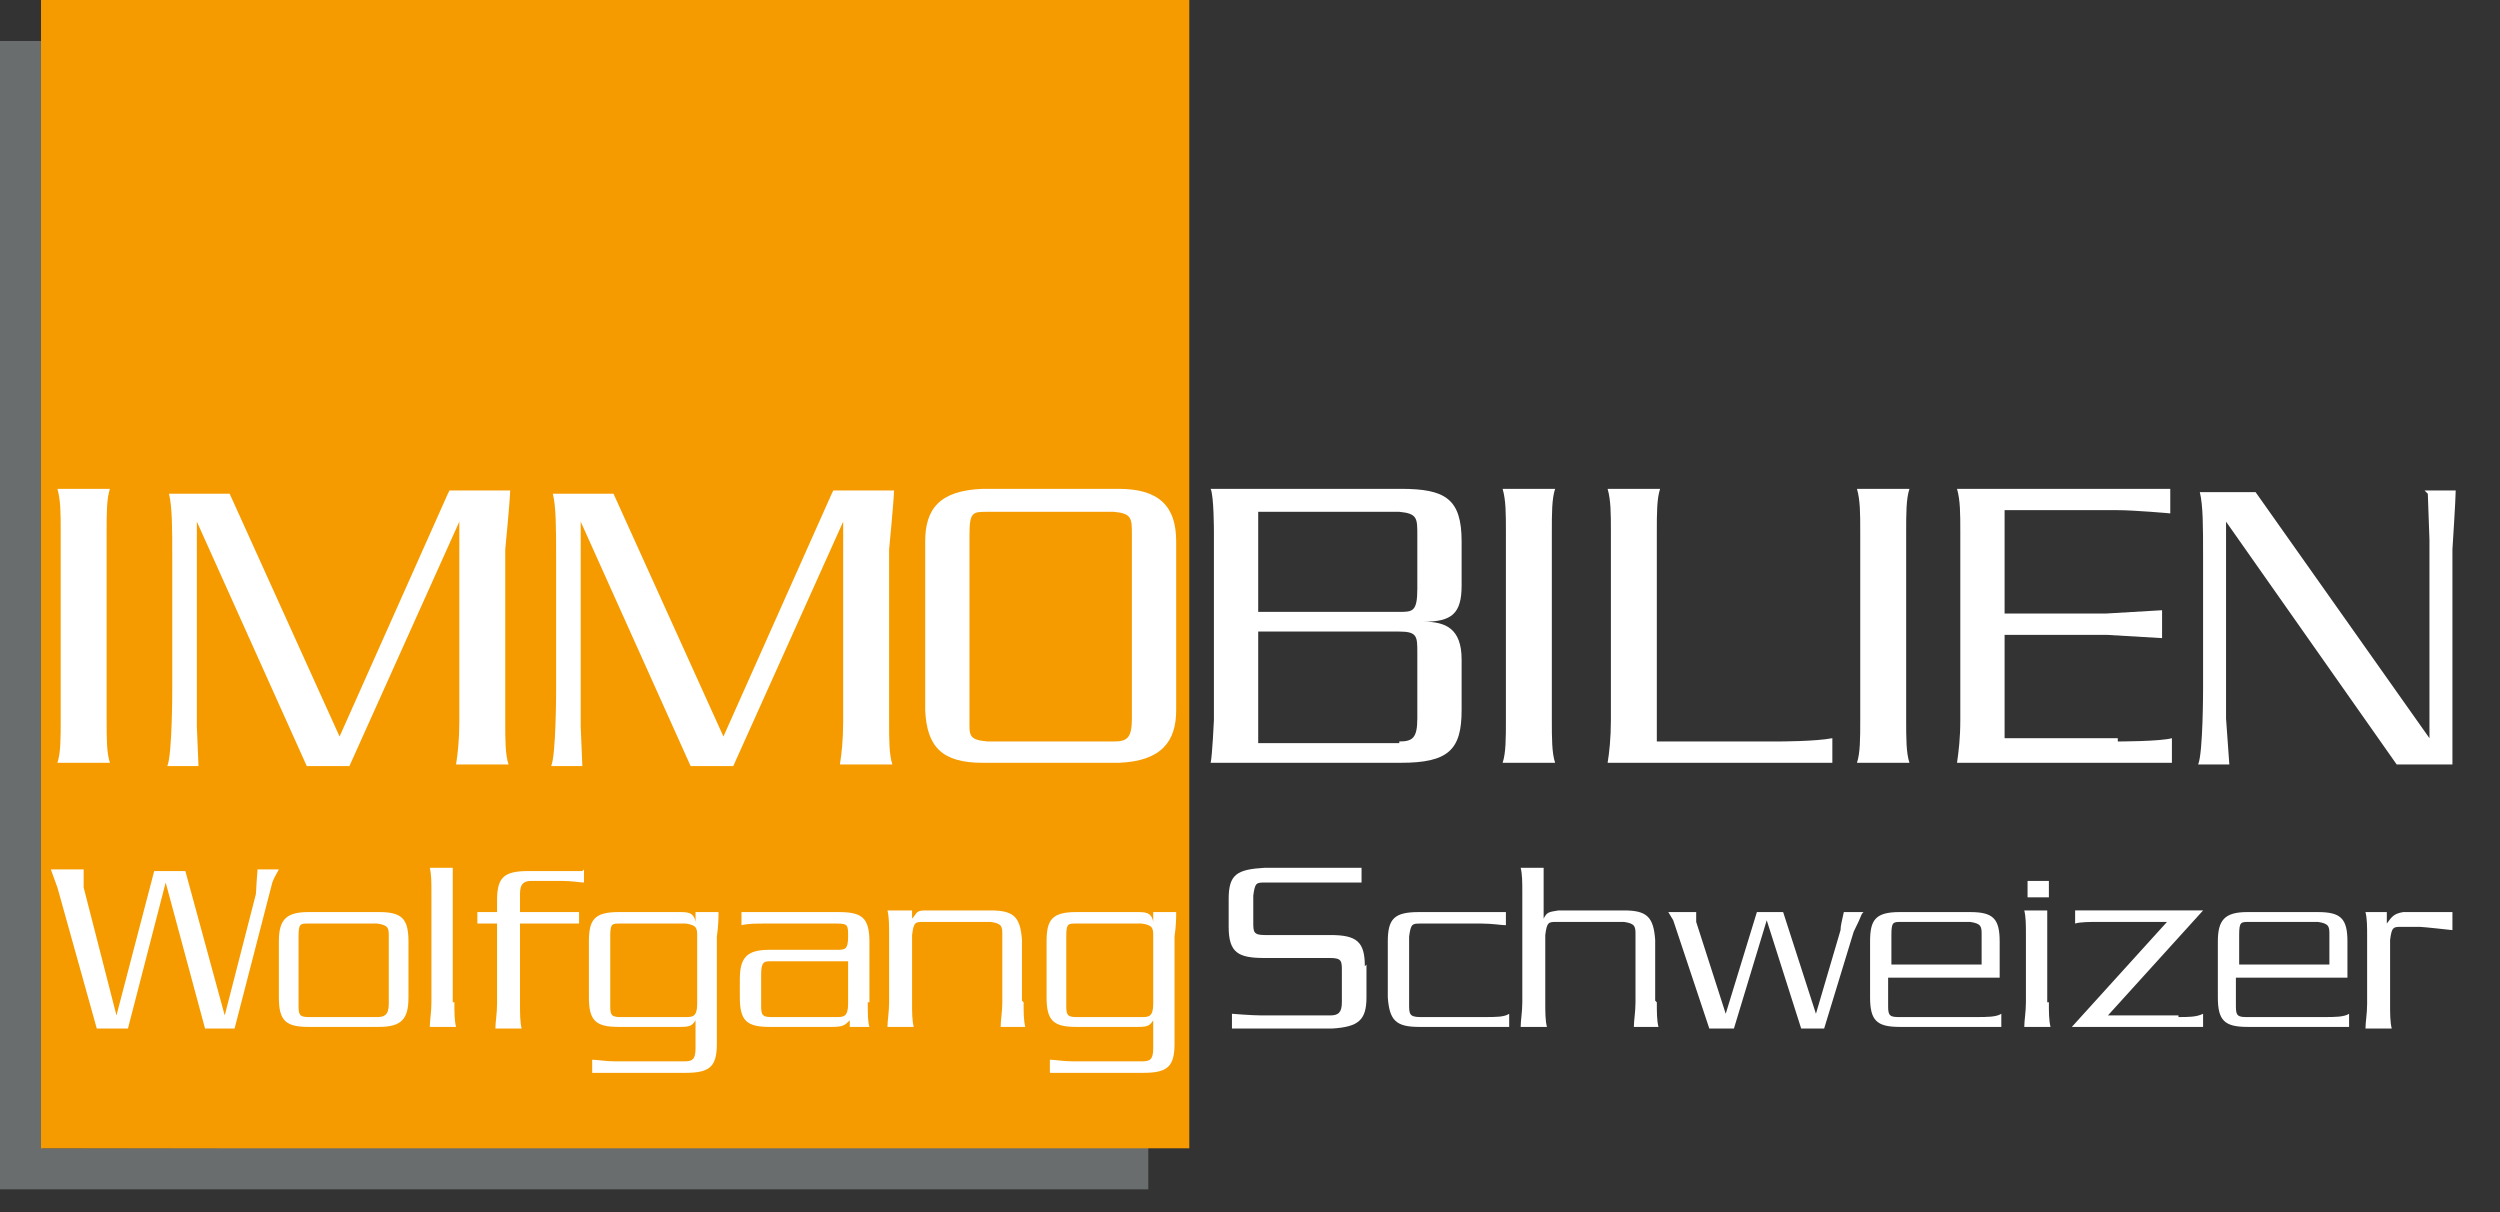 <?xml version="1.0" encoding="UTF-8"?>
<svg id="Ebene_1" xmlns="http://www.w3.org/2000/svg" version="1.1" viewBox="0 0 152.4 73.9">
  <rect x="0" y="0" width="152.4" height="73.9" fill="#333333" stroke="none"/>
  <!-- Generator: Adobe Illustrator 29.8.1, SVG Export Plug-In . SVG Version: 2.1.1 Build 2)  -->
  <defs>
    <style>
      .st0 {
        fill: #f59b00;
      }

      .st1 {
        fill: #fff;
      }

      .st2 {
        fill: #6a6d6d;
      }

      .st3 {
        display: none;
        fill: #676666;
      }
    </style>
  </defs>
  <g id="Ebene_11" data-name="Ebene_1">
    <g>
      <polygon class="st2" points="2.7 2.5 0 2.5 0 72.5 70 72.5 70 69.9 2.6 70 2.7 2.5"/>
      <rect class="st0" x="2.5" y="0" width="70" height="70"/>
    </g>
    <path class="st3" d="M23.8,44.5c.3.6.6,1,1,1.4h-4.1c0-.5,0-.8-.3-1.4l-2.1-4.5H7.8l-1.6,3.2c-.7,1.4-.8,1.8-.9,2.7h-2.6c.5-.6,1-1.3,1.4-2.1l7.8-16.1-1-1.2h3.9l9,18ZM8.5,38.4h9l-4.5-9.2-4.5,9.2Z"/>
    <path class="st3" d="M41.8,42.6c.6,1.3.9,1.9,1.9,3.2h-3.6l-4.1-8.8h-7.6v5.8c0,1.3,0,2.3.3,3.1h-3.7c.2-.8.2-1.8.3-3.1v-13.3c0-1.2,0-2.2-.3-3h13.6c3.1,0,4.3.6,4.3,3.8v3.1c0,2.8-.9,3.7-3.6,3.8,1.2,2.7,1.5,3.4,2.5,5.5ZM38.5,35.5c1,0,1.3-.3,1.3-1.6v-4.2c0-1.1,0-1.5-1.3-1.6h-10.1v7.4s10.1,0,10.1,0Z"/>
    <path class="st3" d="M55.9,44.3c1.8,0,3.2-.2,4.2-.4l-.2,1.9h-10.8c-3.1,0-4.3-.6-4.3-3.8v-11.9c0-3,1-3.7,4.3-3.8h10.5l.2,2c-.5-.2-4.8-.4-4.8-.4h-5.8c-1.1,0-1.3,0-1.3,1.6v13c0,1.1-.1,1.5,1.3,1.6h6.7Z"/>
    <path class="st3" d="M79.4,42.8c0,1.3,0,2.3.2,3.1h-3.7c.2-.7.3-1.7.3-3.1v-6h-11.5v6c0,1.3,0,2.3.3,3.1h-3.7c.2-.8.2-1.8.3-3.1v-13.3c0-1.2,0-2.2-.3-3h3.7c-.2.8-.3,1.7-.3,3v5.7h11.5v-5.7c0-1.3-.1-2.2-.3-3h3.7c-.1.8-.2,1.7-.2,3,0,0,0,13.3,0,13.3Z"/>
    <path class="st3" d="M85.7,42.8c0,1.3,0,2.3.3,3.1h-3.7c.2-.7.3-1.7.3-3.1v-13.3c0-1.3,0-2.2-.3-3h3.7c-.2.8-.3,1.7-.3,3v13.3Z"/>
    <path class="st3" d="M103.8,26.5l.3,1.9-3.6-.3h-3v14.7c0,1.3,0,2.3.3,3.1h-3.7c.2-.7.3-1.7.3-3.1v-14.7h-3l-3.6.3.3-1.9h15.8Z"/>
    <path class="st3" d="M116.3,44.3s3,0,3.8-.3v1.8h-15.2c.2-.8.2-1.8.3-3.1v-13.3c0-1.2,0-2.2-.3-3h15.1v1.8c.1,0-2.6-.2-3.7-.2h-8v7.3h7.3l4-.2v2l-4-.2h-7.3v7.3s8,0,8,0Z"/>
    <path class="st3" d="M131.4,33.4l8.7,12.5h-3.9l-6.9-10.4-4.3,4.2v3.1c0,1.3,0,2.3.3,3.1h-3.7c.2-.8.2-1.8.3-3.1v-13.3c0-1.2,0-2.2-.3-3h3.7c-.2.8-.3,1.7-.3,3v8l9.5-9s1.3-1.3,1.7-2.1h3l-2.6,2.2-5.1,4.7Z"/>
    <path class="st3" d="M155,26.5l.3,1.9-3.6-.3h-3v14.7c0,1.3,0,2.3.3,3.1h-3.7c.2-.7.3-1.7.3-3.1v-14.7h-3l-3.6.3.3-1.9h15.8Z"/>
  </g>
  <g id="Ebene_3">
    <g>
      <path class="st1" d="M6.5,43.9c0,1.1,0,2,.2,2.6h-3.2c.2-.6.2-1.5.2-2.6v-11.5c0-1.1,0-1.9-.2-2.6h3.2c-.2.6-.2,1.5-.2,2.6v11.5h0Z"/>
      <path class="st1" d="M27.4,29.9h3.7c0,.5-.3,3.6-.3,3.6v10.5c0,1.1,0,2,.2,2.6h-3.2c.1-.6.2-1.5.2-2.6v-12.2l-6.7,14.9h-2.6l-6.7-14.9v12.5s.1,2.4.1,2.4h-1.9c.3-.7.3-4.6.3-4.6v-8.1c0-1.8,0-3.1-.2-3.9h3.7l6.7,14.8,6.6-14.8Z"/>
      <path class="st1" d="M50.8,29.9h3.7c0,.5-.3,3.6-.3,3.6v10.5c0,1.1,0,2,.2,2.6h-3.2c.1-.6.2-1.5.2-2.6v-12.2l-6.7,14.9h-2.6l-6.7-14.9v12.5s.1,2.4.1,2.4h-1.9c.3-.7.3-4.6.3-4.6v-8.1c0-1.8,0-3.1-.2-3.9h3.7l6.7,14.8,6.6-14.8Z"/>
      <path class="st1" d="M71.7,33v10.3c0,1.9-.9,3.1-3.5,3.2h-8.3c-2.5,0-3.4-1-3.5-3.2v-10.3c0-2,.9-3.1,3.5-3.2h8.3c2.5,0,3.5,1.1,3.5,3.2M67.9,45.2c.8,0,1.1-.2,1.1-1.4v-11.2c0-1,0-1.3-1.1-1.4h-7.7c-.9,0-1.1,0-1.1,1.4v11.2c0,1-.1,1.3,1.1,1.4h7.7Z"/>
      <path class="st1" d="M89.1,40.3v3c0,2.4-.8,3.2-3.7,3.2h-11.6c.1-.4.2-2.6.2-2.6v-11.5s0-2.2-.2-2.6h11.6c2.7,0,3.7.6,3.7,3.2v2.7c0,1.7-.6,2.2-2.3,2.2,1.3,0,2.3.4,2.3,2.3M85.3,37.3c.8,0,1.1,0,1.1-1.4v-3.3c0-1,0-1.3-1.1-1.4h-8.6v6.1h8.6ZM85.3,45.2c.8,0,1.1-.2,1.1-1.4v-4c0-1,0-1.3-1.1-1.3h-8.6v6.8h8.6Z"/>
      <path class="st1" d="M94.6,43.9c0,1.1,0,2,.2,2.6h-3.2c.2-.6.2-1.5.2-2.6v-11.5c0-1.1,0-1.9-.2-2.6h3.2c-.2.6-.2,1.5-.2,2.6v11.5Z"/>
      <path class="st1" d="M108.4,45.2s2.3,0,3.3-.2v1.5h-13.7c.1-.6.2-1.5.2-2.6v-11.5c0-1.1,0-1.9-.2-2.6h3.2c-.2.6-.2,1.5-.2,2.6v12.8h7.5Z"/>
      <path class="st1" d="M116.2,43.9c0,1.1,0,2,.2,2.6h-3.2c.2-.6.2-1.5.2-2.6v-11.5c0-1.1,0-1.9-.2-2.6h3.2c-.2.6-.2,1.5-.2,2.6v11.5Z"/>
      <path class="st1" d="M129.1,45.2s2.6,0,3.3-.2v1.5h-13.1c.1-.7.2-1.5.2-2.6v-11.5c0-1.1,0-1.9-.2-2.6h13v1.5c.1,0-2.2-.2-3.2-.2h-6.9v6.3h6.2l3.4-.2v1.7l-3.4-.2h-6.2v6.3s6.9,0,6.9,0Z"/>
      <path class="st1" d="M147.8,29.9h1.9c0,.5-.2,3.6-.2,3.6v13.1h-3.4l-10.4-14.8v12s.2,2.8.2,2.8h-1.9c.3-.7.3-4.6.3-4.6v-8.1c0-1.8,0-3.1-.2-3.9h3.4l10.6,15v-12.1c0,0-.1-2.8-.1-2.8Z"/>
    </g>
  </g>
  <g id="Ebene_2">
    <path class="st1" d="M15.8,53h1.2c-.1.2-.3.5-.4.8l-2.3,8.9h-1.8l-2.4-8.9-2.3,8.9h-1.9l-2.4-8.6-.4-1.1h2s0,.8,0,1.1l2,7.8,2.3-8.8h1.9l2.4,8.8,1.9-7.4c0-.2.1-1.5.1-1.5Z"/>
    <path class="st1" d="M24.9,57.4v3.4c0,1.3-.4,1.8-1.8,1.8h-4.3c-1.4,0-1.8-.4-1.8-1.8v-3.4c0-1.3.4-1.8,1.8-1.8h4.3c1.4,0,1.8.4,1.8,1.8ZM23,62c.4,0,.7-.1.7-.8v-4.1c0-.5,0-.7-.7-.8h-4.2c-.5,0-.6,0-.6.8v4.1c0,.6,0,.8.6.8h4.2Z"/>
    <path class="st1" d="M27.7,61.1c0,.6,0,1.1.1,1.5h-1.6c0-.4.1-.9.1-1.5v-6.7c0-.6,0-1.1-.1-1.5h1.4v8.2h0Z"/>
    <path class="st1" d="M35.6,53v.8c-.2,0-.7-.1-1.4-.1h-1.8c-.5,0-.7.2-.7.8v1.1h3.6v.7h-3.6v4.9c0,.6,0,1.1.1,1.5h-1.6c0-.4.1-.9.1-1.5v-4.9h-1.2v-.7h1.2v-.7c0-1.4.4-1.8,1.9-1.8h3.3Z"/>
    <path class="st1" d="M42.5,55.6h1.3c0,.3,0,.8-.1,1.5v6.5c0,1.4-.4,1.8-1.9,1.8h-5.7v-.8c.3,0,.8.1,1.4.1h4.2c.5,0,.7-.1.7-.8v-1.7c-.2.3-.3.4-.9.4h-3.8c-1.4,0-1.8-.4-1.8-1.8v-3.4c0-1.3.3-1.8,1.8-1.8h3.7c.5,0,.9,0,1,.6v-.6ZM41.8,62c.4,0,.7,0,.7-.8v-4.1c0-.5,0-.7-.7-.8h-4c-.5,0-.6,0-.6.8v4.1c0,.6,0,.8.6.8h4Z"/>
    <path class="st1" d="M52.9,61.1c0,.7,0,1.2.1,1.5h-1.2v-.4c-.3.3-.4.4-1.1.4h-3.8c-1.4,0-1.8-.4-1.8-1.8v-1.1c0-1.3.4-1.8,1.8-1.8h4.1c.5,0,.7,0,.7-.8h0c0-.7,0-.8-.7-.8h-4.3c-.6,0-1.1,0-1.5.1v-.8h5.9c1.4,0,1.9.3,1.9,1.8v3.7h0ZM51,62c.4,0,.7,0,.7-.8v-2.6h-4.7c-.4,0-.6,0-.6.8v1.8c0,.6,0,.8.6.8h4Z"/>
    <path class="st1" d="M62.4,61.1c0,.6,0,1.1.1,1.5h-1.5c0-.4.1-.9.1-1.5v-4.1c0-.5,0-.7-.7-.8h-4.1c-.5,0-.6,0-.7.8v4.1c0,.6,0,1.1.1,1.5h-1.6c0-.4.1-.9.1-1.5v-4.1c0-.6,0-1.1-.1-1.5h1.5v.5c.3-.3.2-.5.8-.5h4c1.4,0,1.8.4,1.9,1.8v3.7h0Z"/>
    <path class="st1" d="M70.4,55.6h1.3c0,.3,0,.8-.1,1.5v6.5c0,1.4-.4,1.8-1.9,1.8h-5.7v-.8c.3,0,.8.1,1.4.1h4.2c.5,0,.7-.1.7-.8v-1.7c-.2.3-.3.4-.9.4h-3.8c-1.4,0-1.8-.4-1.8-1.8v-3.4c0-1.3.3-1.8,1.8-1.8h3.7c.5,0,.9,0,1,.6v-.6ZM69.6,62c.4,0,.7,0,.7-.8v-4.1c0-.5,0-.7-.7-.8h-4c-.5,0-.6,0-.6.8v4.1c0,.6,0,.8.6.8h4Z"/>
    <g>
      <path class="st1" d="M83.3,58.8v2c0,1.4-.5,1.8-2.1,1.9h-6.1v-.9c0,0,1.2.1,1.8.1h4.2c.5,0,.7-.2.7-.8v-1.9c0-.6,0-.8-.7-.8h-4c-1.6,0-2.2-.3-2.2-1.9v-1.7c0-1.5.5-1.8,2.2-1.9h5.9v.9c.1,0-1.2,0-1.8,0h-4.1c-.5,0-.6,0-.7.8v1.6c0,.6,0,.8.7.8h4c1.6,0,2.1.4,2.1,1.9Z"/>
      <path class="st1" d="M90.5,62c.7,0,1.2,0,1.5-.2v.8h-5.5c-1.4,0-1.8-.4-1.9-1.8v-3.4c0-1.4.4-1.8,1.9-1.8h5.3v.8c-.3,0-.8-.1-1.5-.1h-3.7c-.5,0-.6,0-.7.8v4.1c0,.6,0,.8.7.8h3.9Z"/>
      <path class="st1" d="M101,61.1c0,.6,0,1.1.1,1.5h-1.5c0-.4.1-.9.1-1.5v-4.1c0-.5,0-.7-.7-.8h-4.1c-.5,0-.6,0-.7.8v4.1c0,.6,0,1.1.1,1.5h-1.6c0-.4.1-.9.1-1.5v-6.7c0-.6,0-1.1-.1-1.5h1.4v3.1c.2-.4.3-.4.9-.5h4c1.4,0,1.8.4,1.9,1.8v3.7h0Z"/>
      <path class="st1" d="M112.5,55.6h1.1c-.2.2,0,0-.6,1.2l-1.8,5.9h-1.4l-2.1-6.6-2,6.6h-1.5l-2.2-6.6-.3-.5h1.7v.6s1.8,5.6,1.8,5.6l1.9-6.2h1.6l2,6.2,1.5-5.1c0-.3.1-.6.2-1.1Z"/>
      <path class="st1" d="M120.5,62c.6,0,1.2,0,1.5-.2v.8h-6.2c-1.4,0-1.8-.4-1.8-1.8v-3.4c0-1.3.3-1.8,1.8-1.8h4.3c1.4,0,1.8.4,1.8,1.8v2.2h-6.8v1.6c0,.6,0,.8.6.8h4.6ZM115.3,58.8h5.5v-1.8c0-.5,0-.7-.7-.8h-4.2c-.5,0-.6,0-.6.8v1.8h0Z"/>
      <path class="st1" d="M124.9,61.1c0,.6,0,1.1.1,1.5h-1.6c0-.4.1-.9.1-1.5v-4.1c0-.6,0-1.1-.1-1.5h1.4v5.6h0ZM124.9,53.7v1h-1.3v-1h1.3Z"/>
      <path class="st1" d="M132.8,62c.6,0,1.1,0,1.5-.2v.8h-8l5.8-6.4h-4.1c-.6,0-1.2,0-1.5.1v-.8h7.8l-5.8,6.4h4.3Z"/>
      <path class="st1" d="M141.7,62c.6,0,1.2,0,1.5-.2v.8h-6.2c-1.4,0-1.8-.4-1.8-1.8v-3.4c0-1.3.4-1.8,1.8-1.8h4.3c1.4,0,1.8.4,1.8,1.8v2.2h-6.8v1.6c0,.6,0,.8.6.8h4.6ZM136.5,58.8h5.5v-1.8c0-.5,0-.7-.7-.8h-4.2c-.5,0-.6,0-.6.8v1.8h0Z"/>
      <path class="st1" d="M146.7,55.6h2.8v1.1c0,0-1.8-.2-2-.2h-1.1c-.5,0-.6,0-.7.8v3.9c0,.6,0,1.1.1,1.5h-1.6c0-.4.1-.9.1-1.5v-4.1c0-.6,0-1.1-.1-1.5h1.3v.7c.3-.4.4-.6,1-.7Z"/>
    </g>
  </g>
</svg>